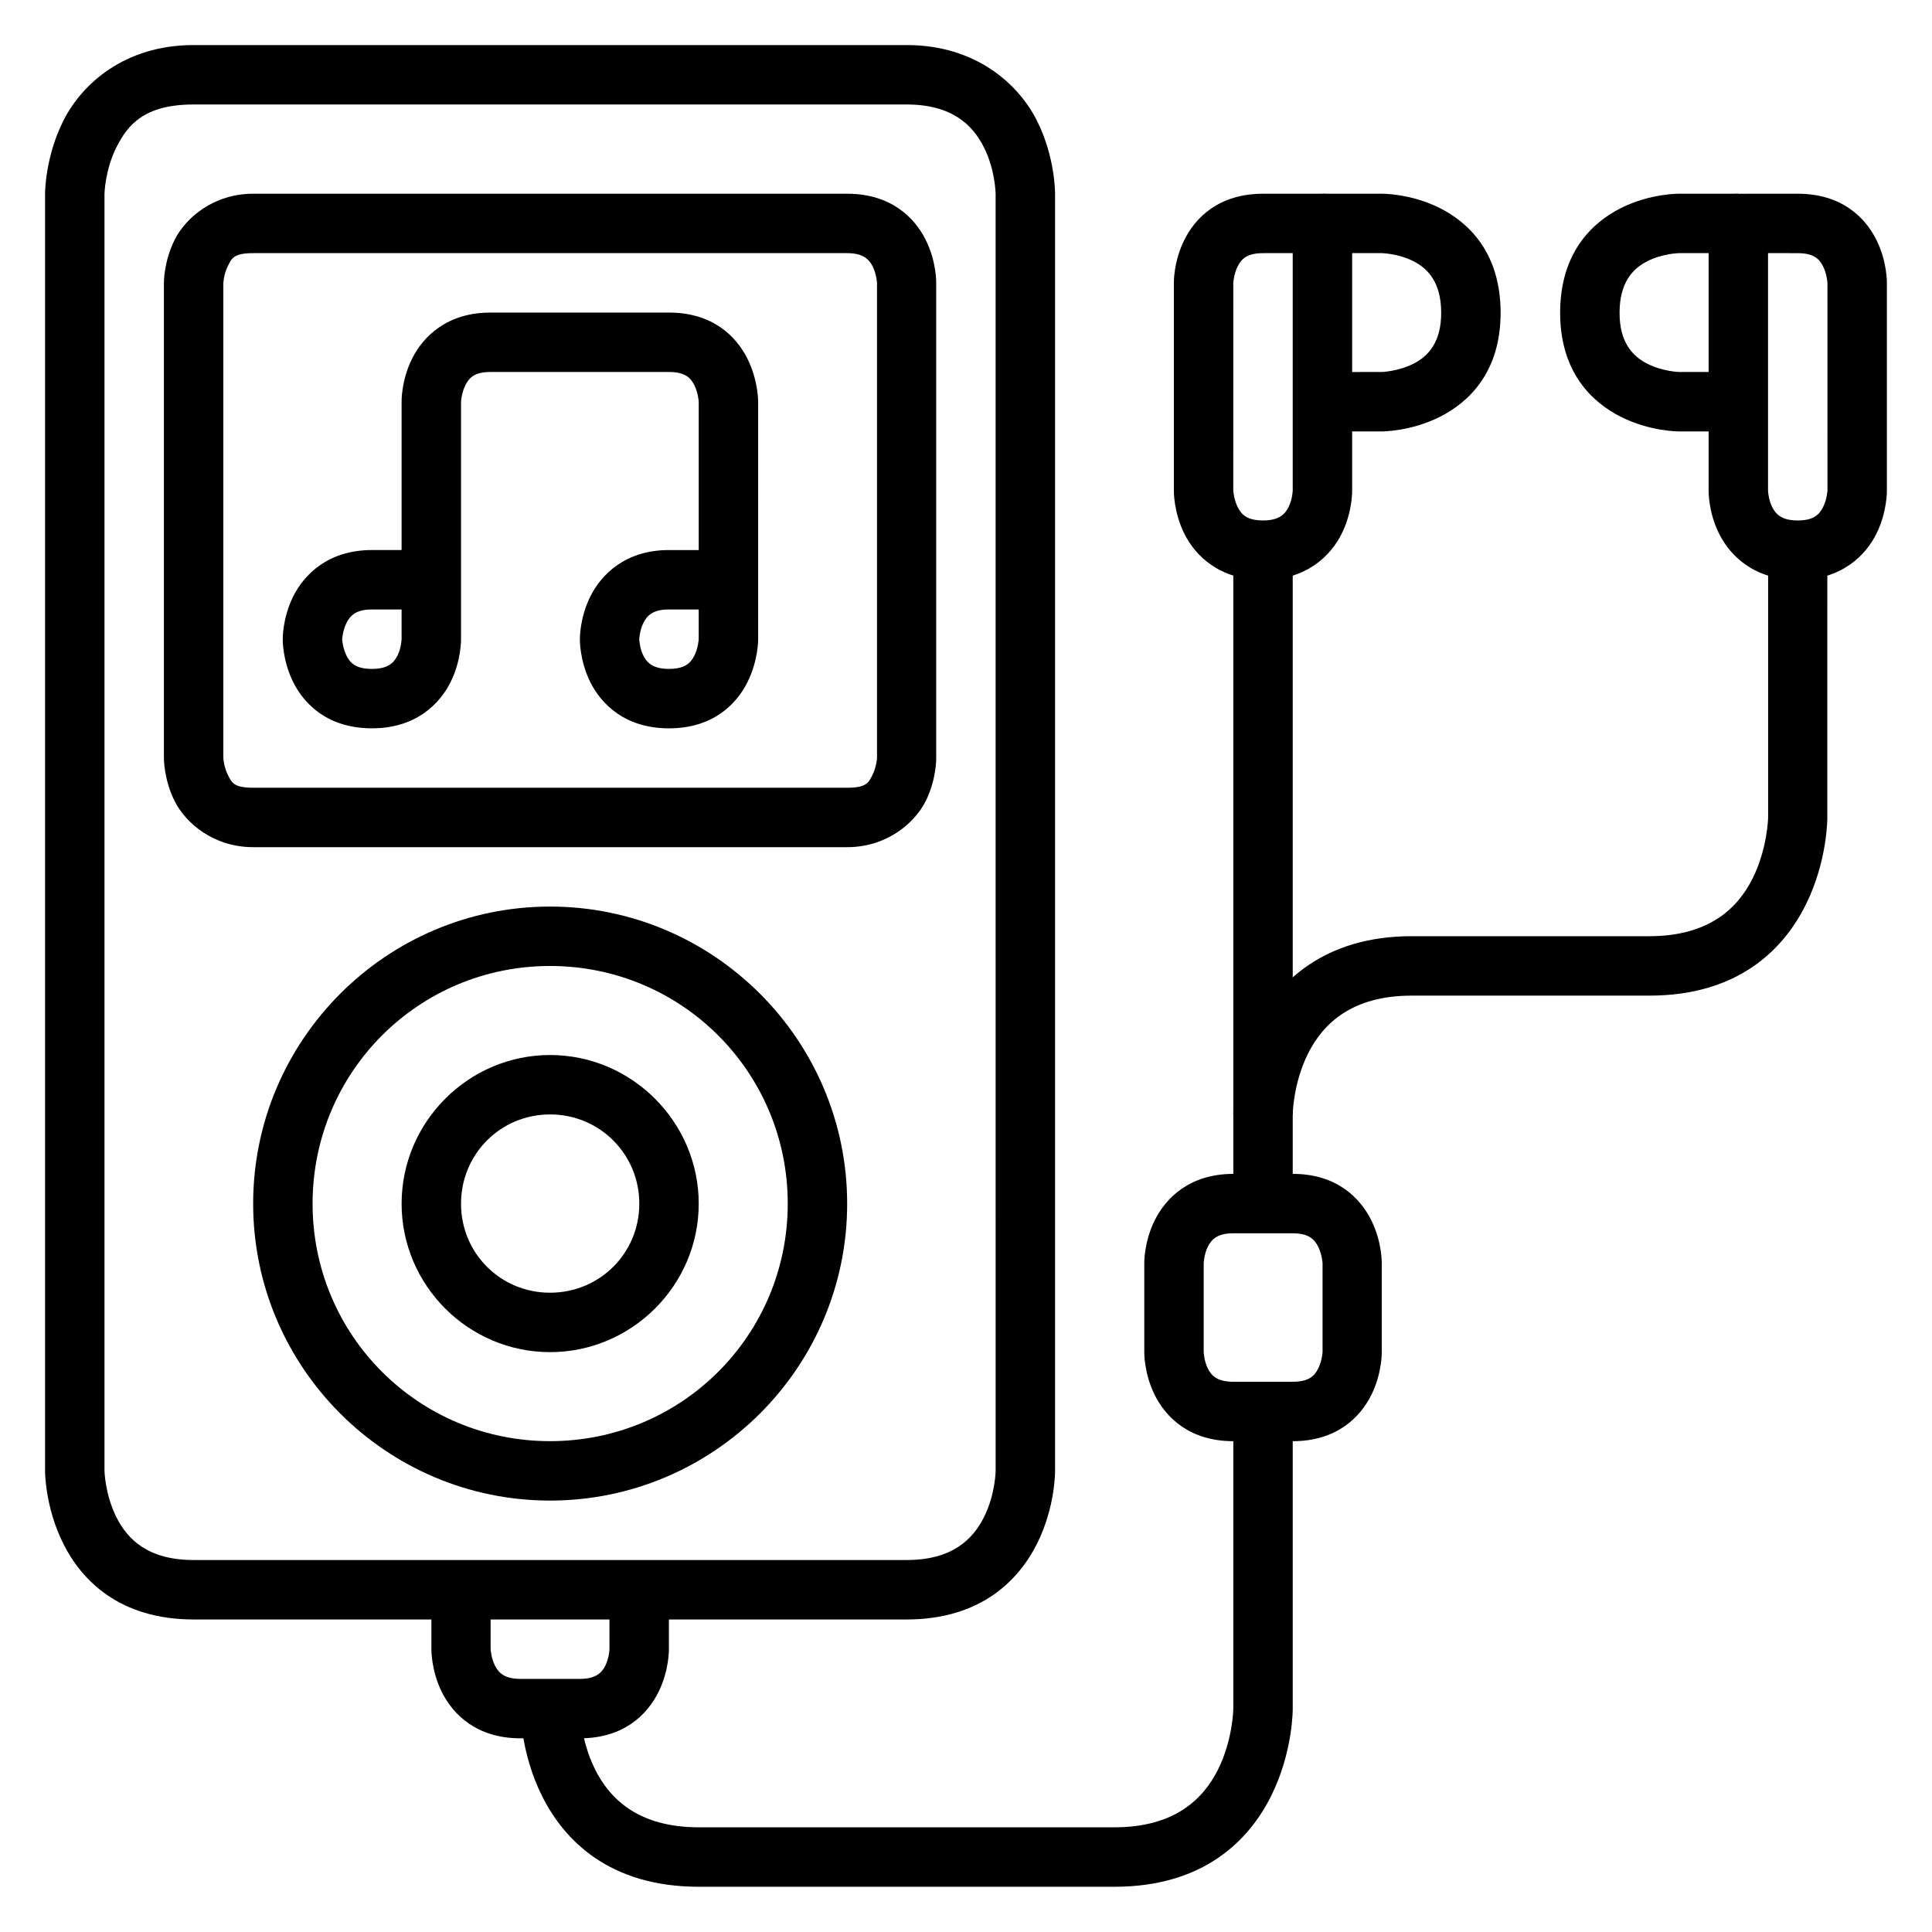 <?xml version="1.0" encoding="UTF-8"?>
<!-- Uploaded to: SVG Find, www.svgfind.com, Generator: SVG Find Mixer Tools -->
<svg fill="#000000" width="800px" height="800px" version="1.1" viewBox="144 144 512 512" xmlns="http://www.w3.org/2000/svg">
 <g>
  <path d="m195.34 155.94c-18.367 0-29.699 10.355-34.574 20.105s-4.824 19.293-4.824 19.293v338.5s-0.051 9.484 4.824 19.234 14.918 20.105 34.574 20.105h188.92c19.598 0 29.699-10.355 34.574-20.105s4.766-19.234 4.766-19.234v-338.5s0.109-9.543-4.766-19.293c-4.871-9.746-16.207-20.105-34.574-20.105zm0 15.746 188.92 0.004c11.98 0 17.516 5.394 20.512 11.391s3.078 12.262 3.078 12.262l0.004 338.49s-0.082 6.207-3.078 12.203c-3 5.992-8.531 11.387-20.516 11.387h-188.92c-12.043 0-17.516-5.394-20.512-11.391-2.996-5.996-3.137-12.203-3.137-12.203v-338.49s0.141-6.266 3.137-12.262c2.996-5.992 7.394-11.387 20.512-11.387z"/>
  <path d="m211.09 195.34c-10.496 0-17.898 6.391-20.805 12.203s-2.848 11.391-2.848 11.391v125.98s-0.059 5.574 2.848 11.391c2.906 5.812 10.309 12.203 20.805 12.203h157.42c10.496 0 17.898-6.391 20.805-12.203s2.789-11.391 2.789-11.391v-125.98s0.117-5.574-2.789-11.391c-2.91-5.812-9.141-12.203-20.805-12.203zm0 15.746h157.42c3.957 0 5.711 1.43 6.742 3.488 1.027 2.059 1.164 4.359 1.164 4.359v125.98s-0.133 2.301-1.164 4.359c-1.027 2.059-1.492 3.488-6.742 3.488l-157.42-0.004c-5.25 0-5.711-1.426-6.742-3.484-1.027-2.059-1.16-4.359-1.16-4.359v-125.98s0.133-2.301 1.164-4.359c1.027-2.059 1.492-3.488 6.742-3.488z"/>
  <path d="m289.77 384.25c-43.383 0-78.68 35.355-78.68 78.738 0 43.383 35.297 78.68 78.68 78.68s78.738-35.297 78.738-78.68c0-43.383-35.355-78.738-78.738-78.738zm0 15.746c34.875 0 62.992 28.117 62.992 62.992s-28.117 62.934-62.992 62.934-62.934-28.059-62.934-62.934 28.059-62.992 62.934-62.992z"/>
  <path d="m289.77 423.59c-21.645 0-39.34 17.754-39.34 39.398 0 21.645 17.695 39.34 39.34 39.34s39.398-17.695 39.398-39.34c0-21.645-17.754-39.398-39.398-39.398zm0 15.746c13.137 0 23.652 10.516 23.652 23.652 0 13.137-10.516 23.594-23.652 23.594s-23.594-10.457-23.594-23.594c0-13.137 10.457-23.652 23.594-23.652z"/>
  <path d="m274.02 226.83c-11.602 0-17.898 6.391-20.805 12.203s-2.789 11.391-2.789 11.391v39.34h-7.844c-11.574 0-17.953 6.449-20.863 12.262-2.906 5.812-2.789 11.391-2.789 11.391s-0.117 5.574 2.789 11.391c2.906 5.812 9.168 12.203 20.863 12.203 11.543 0 17.898-6.391 20.805-12.203 2.906-5.816 2.789-11.391 2.789-11.391v-62.992s0.133-2.301 1.164-4.359c1.027-2.059 2.512-3.488 6.684-3.488l47.238 0.004c4.172 0 5.711 1.43 6.742 3.488 1.027 2.059 1.164 4.359 1.164 4.359v39.34h-7.902c-11.512 0-17.898 6.449-20.805 12.262s-2.789 11.391-2.789 11.391-0.117 5.574 2.789 11.391c2.906 5.812 9.23 12.203 20.805 12.203 11.664 0 17.898-6.391 20.805-12.203s2.848-11.391 2.848-11.391l-0.004-62.996s0.059-5.574-2.848-11.391c-2.906-5.812-9.109-12.203-20.805-12.203zm-31.438 78.684h7.844v7.902s-0.074 2.301-1.105 4.359c-1.027 2.059-2.754 3.488-6.742 3.488-4.141 0-5.711-1.43-6.742-3.488-1.027-2.059-1.164-4.359-1.164-4.359s0.133-2.301 1.164-4.359c1.027-2.059 2.691-3.543 6.742-3.543zm78.68 0h7.902v7.902s-0.133 2.301-1.164 4.359c-1.027 2.059-2.66 3.488-6.742 3.488-3.926 0-5.711-1.43-6.742-3.488-1.027-2.059-1.105-4.359-1.105-4.359s0.074-2.301 1.105-4.359c1.027-2.059 2.66-3.543 6.742-3.543z"/>
  <path d="m470.84 455.09c-11.633 0-17.898 6.449-20.805 12.262s-2.789 11.391-2.789 11.391v23.594s-0.117 5.574 2.789 11.391c2.906 5.812 9.141 12.203 20.805 12.203h15.746c11.695 0 17.898-6.391 20.805-12.203s2.789-11.391 2.789-11.391v-23.594s0.117-5.574-2.789-11.391c-2.906-5.812-9.078-12.262-20.805-12.262zm0 15.746h15.746c4.109 0 5.711 1.488 6.742 3.543 1.027 2.059 1.164 4.359 1.164 4.359v23.594s-0.133 2.301-1.164 4.359c-1.027 2.059-2.629 3.488-6.742 3.488h-15.746c-4.047 0-5.711-1.43-6.742-3.488-1.027-2.059-1.105-4.359-1.105-4.359v-23.594s0.074-2.301 1.105-4.359c1.027-2.059 2.66-3.543 6.742-3.543z"/>
  <path d="m258.33 565.33v15.746s-0.117 5.574 2.789 11.391c2.906 5.812 9.141 12.203 20.805 12.203h15.746c11.758 0 17.898-6.391 20.805-12.203s2.789-11.391 2.789-11.391v-15.746h-15.746v15.746s-0.074 2.301-1.105 4.359c-1.027 2.059-2.785 3.488-6.742 3.488l-15.746-0.004c-4.019 0-5.711-1.43-6.742-3.488-1.027-2.059-1.164-4.359-1.164-4.359v-15.746z"/>
  <path d="m470.84 518.08v78.738s-0.086 8.191-4.066 16.156c-3.981 7.961-11.668 15.281-27.43 15.281h-110.18c-15.758 0-23.445-7.32-27.43-15.281-3.981-7.961-4.066-16.152-4.066-16.152h-15.75s-0.105 11.469 5.754 23.188 17.859 24 41.492 24h110.18c23.633 0 35.633-12.281 41.492-24 5.859-11.719 5.754-23.188 5.754-23.188v-78.738z"/>
  <path d="m478.74 195.34c-11.789 0-17.953 6.391-20.863 12.203-2.906 5.812-2.789 11.391-2.789 11.391v55.09s-0.117 5.633 2.789 11.449c2.906 5.812 9.289 12.203 20.863 12.203 11.512 0 17.898-6.391 20.805-12.203s2.789-11.449 2.789-11.449v-70.836c-0.016-4.328-3.519-7.832-7.848-7.848zm7.844 15.734v62.949s-0.074 2.301-1.105 4.359c-1.027 2.059-2.723 3.543-6.742 3.543-4.172 0-5.711-1.484-6.742-3.543-1.027-2.059-1.164-4.359-1.164-4.359l0.008-55.09s0.133-2.301 1.164-4.359c1.027-2.059 2.602-3.488 6.742-3.488z"/>
  <path d="m494.49 195.34v15.746h15.691s4.285 0.078 8.309 2.094c4.027 2.012 7.414 5.766 7.438 13.656 0.023 7.852-3.41 11.586-7.438 13.598-4.027 2.012-8.309 2.148-8.309 2.148l-15.691 0.004v15.746h15.691s7.559 0.055 15.34-3.836c7.781-3.891 16.176-11.934 16.156-27.66-0.02-15.762-8.375-23.828-16.156-27.719s-15.34-3.777-15.34-3.777z"/>
  <path d="m470.84 289.77v173.23h15.746v-173.23z"/>
  <path d="m612.57 289.77v70.895s-0.145 8.191-4.125 16.156c-3.981 7.961-11.645 15.281-27.371 15.281h-62.992c-23.289 0-35.633 12.34-41.492 24.059s-5.754 23.188-5.754 23.188h15.746s0.086-8.191 4.066-16.156c3.981-7.961 11.68-15.34 27.43-15.34h62.992c23.598 0 35.574-12.281 41.434-24s5.754-23.188 5.754-23.188l0.004-70.895z"/>
  <path d="m620.39 195.34c11.789 0 17.953 6.391 20.863 12.203 2.906 5.812 2.789 11.391 2.789 11.391v55.09s0.117 5.633-2.789 11.449c-2.906 5.812-9.289 12.203-20.863 12.203-11.508-0.004-17.895-6.391-20.801-12.207-2.91-5.812-2.789-11.445-2.789-11.445v-70.836c0.016-4.328 3.519-7.828 7.844-7.844zm-7.844 15.734v62.949s0.074 2.301 1.105 4.359c1.027 2.059 2.723 3.543 6.742 3.543 4.172 0 5.711-1.484 6.742-3.543 1.027-2.059 1.164-4.359 1.164-4.359l-0.008-55.09s-0.133-2.301-1.164-4.359c-1.023-2.059-2.598-3.484-6.738-3.484z"/>
  <path d="m604.64 195.34v15.746h-15.691s-4.285 0.078-8.309 2.094c-4.027 2.012-7.414 5.766-7.438 13.656-0.023 7.852 3.41 11.586 7.438 13.598 4.027 2.012 8.309 2.148 8.309 2.148h15.691v15.75h-15.691s-7.559 0.055-15.34-3.836c-7.781-3.891-16.176-11.934-16.156-27.66 0.02-15.762 8.375-23.828 16.156-27.719s15.34-3.777 15.34-3.777z"/>
 </g>
</svg>